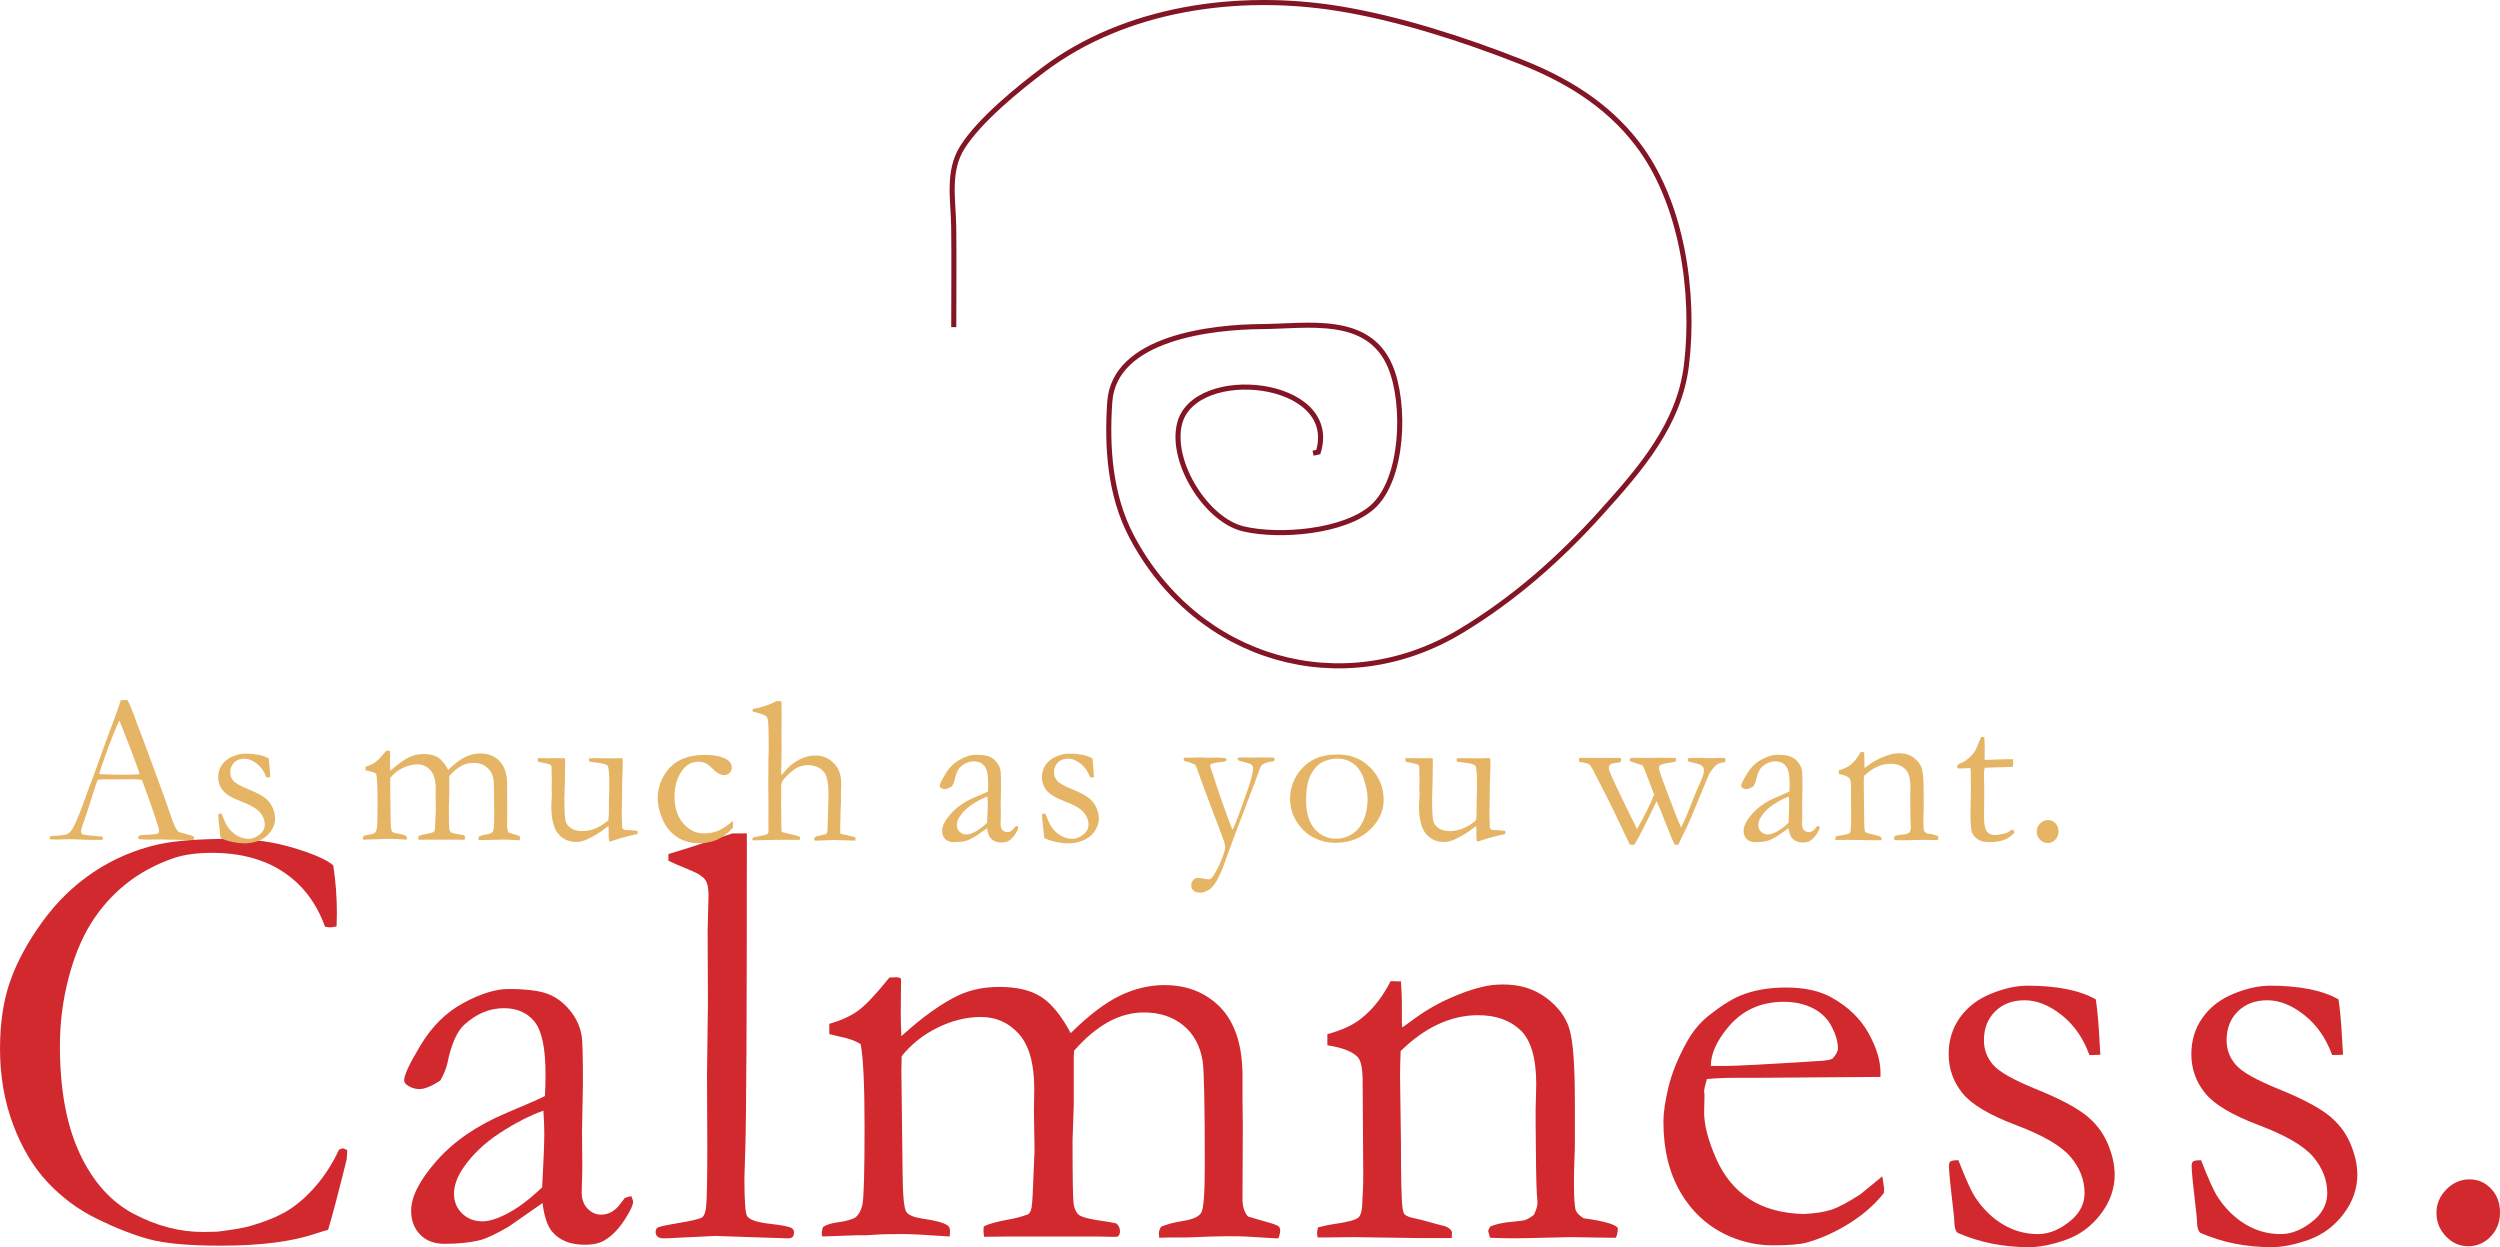 <?xml version="1.0" encoding="utf-8"?>
<!-- Generator: Adobe Illustrator 15.1.0, SVG Export Plug-In . SVG Version: 6.00 Build 0)  -->
<!DOCTYPE svg PUBLIC "-//W3C//DTD SVG 1.1//EN" "http://www.w3.org/Graphics/SVG/1.1/DTD/svg11.dtd">
<svg version="1.1" id="Ebene_1" xmlns="http://www.w3.org/2000/svg" xmlns:xlink="http://www.w3.org/1999/xlink" x="0px" y="0px"
	 width="281.045px" height="140.205px" viewBox="-4.163 -12.464 281.045 140.205"
	 enable-background="new -4.163 -12.464 281.045 140.205" xml:space="preserve">
<g>
	<path fill="#D1292E" d="M33.298,84.811c0.273,1.755,0.41,3.555,0.41,5.4c0,0.365-0.012,0.854-0.034,1.47
		c-0.319,0.068-0.559,0.103-0.718,0.103c-0.137,0-0.331-0.022-0.581-0.068c-0.957-2.666-2.518-4.717-4.683-6.152
		c-2.165-1.436-4.842-2.153-8.032-2.153c-1.687,0-3.11,0.194-4.272,0.581c-2.051,0.707-3.851,1.681-5.4,2.922
		c-1.55,1.243-2.86,2.724-3.931,4.443c-1.071,1.722-1.92,3.807-2.546,6.256c-0.627,2.449-0.94,4.95-0.94,7.502
		c0,4.877,0.74,8.904,2.222,12.082c1.481,3.18,3.509,5.447,6.084,6.803c2.575,1.355,5.172,2.033,7.793,2.033l1.606-0.034
		c1.823-0.228,3.064-0.444,3.726-0.649c1.663-0.479,3.036-1.043,4.119-1.691c1.082-0.65,2.142-1.566,3.179-2.752
		c1.037-1.185,1.919-2.563,2.649-4.136l0.41-0.137c0.114,0,0.285,0.068,0.513,0.205c-0.023,0.547-0.046,0.9-0.068,1.06
		c-0.957,3.852-1.652,6.483-2.085,7.896c-0.365,0.092-0.82,0.229-1.367,0.41c-2.666,0.911-6.232,1.367-10.698,1.367
		c-3.601,0-6.295-0.245-8.083-0.735c-1.789-0.489-3.737-1.252-5.845-2.289c-2.108-1.037-3.959-2.41-5.554-4.119
		c-1.595-1.709-2.883-3.867-3.862-6.477c-0.98-2.609-1.47-5.452-1.47-8.528c0-2.916,0.387-5.463,1.162-7.64
		c0.774-2.175,1.971-4.38,3.589-6.613c1.618-2.232,3.526-4.09,5.725-5.571c2.199-1.48,4.643-2.529,7.332-3.145
		c1.891-0.41,4.568-0.615,8.032-0.615c2.529,0,4.91,0.337,7.144,1.009C31.053,83.518,32.546,84.173,33.298,84.811z"/>
	<path fill="#D1292E" d="M66.801,121.998c0.137,0.297,0.205,0.513,0.205,0.649c0,0.342-0.273,0.946-0.82,1.812
		c-0.707,1.14-1.493,1.972-2.358,2.495c-0.547,0.342-1.299,0.513-2.256,0.513c-1.641,0-2.871-0.502-3.691-1.504
		c-0.501-0.592-0.854-1.651-1.06-3.179l-3.828,2.666c-1.345,0.775-2.37,1.265-3.076,1.47c-1.14,0.296-2.507,0.444-4.102,0.444
		c-1.162,0-2.08-0.348-2.751-1.042c-0.672-0.695-1.008-1.59-1.008-2.684c0-1.572,0.964-3.452,2.895-5.64s4.551-3.976,7.862-5.366
		c2.33-0.979,3.757-1.606,4.282-1.88c0.045-0.752,0.068-1.572,0.068-2.461c0-2.894-0.406-4.854-1.217-5.879s-1.972-1.538-3.48-1.538
		c-1.577,0-3.051,0.615-4.423,1.846c-0.846,0.775-1.486,2.233-1.92,4.375c-0.137,0.593-0.399,1.23-0.786,1.914
		c-0.98,0.639-1.766,0.957-2.358,0.957c-0.501,0-0.957-0.147-1.367-0.444c-0.228-0.159-0.342-0.342-0.342-0.547
		c0-0.592,0.632-1.931,1.897-4.017c1.265-2.084,2.859-3.645,4.785-4.682c1.925-1.037,3.606-1.556,5.042-1.556
		c1.959,0,3.418,0.177,4.375,0.53s1.8,0.974,2.529,1.862c0.729,0.889,1.173,1.857,1.333,2.905c0.091,0.502,0.137,2.29,0.137,5.366
		l-0.103,5.435l0.034,3.965c0,0.524-0.012,0.969-0.034,1.333c-0.023,0.661-0.034,1.151-0.034,1.47c0,0.752,0.216,1.356,0.649,1.812
		c0.433,0.456,0.945,0.684,1.538,0.684c0.866,0,1.606-0.433,2.222-1.299l0.41-0.547C66.163,122.169,66.413,122.09,66.801,121.998z
		 M56.786,121.007c0.16-2.894,0.24-4.933,0.24-6.118c0-0.615-0.034-1.446-0.103-2.495c-1.532,0.547-3.156,1.379-4.87,2.495
		c-1.715,1.117-3.075,2.404-4.081,3.862c-0.732,1.049-1.098,2.04-1.098,2.974c0,0.889,0.303,1.63,0.909,2.222
		c0.605,0.593,1.366,0.889,2.28,0.889c0.708,0,1.566-0.25,2.572-0.752C53.962,123.423,55.345,122.398,56.786,121.007z"/>
	<path fill="#D1292E" d="M70.978,84.298v-0.752c0.638-0.205,1.344-0.421,2.119-0.649c1.145-0.364,2.839-0.923,5.085-1.675h1.614
		c0,1.095,0,1.722,0,1.882c0,18.722-0.057,29.885-0.171,33.487c-0.068,2.121-0.103,3.25-0.103,3.387
		c0,2.554,0.103,3.979,0.308,4.275c0.273,0.41,1.111,0.695,2.512,0.855s2.227,0.319,2.478,0.479
		c0.182,0.092,0.273,0.251,0.273,0.479c0,0.251-0.051,0.427-0.154,0.53c-0.103,0.102-0.291,0.153-0.564,0.153
		c-0.16,0-1.356-0.039-3.589-0.117l-4.478-0.156l-5.742,0.273c-0.365,0.022-0.638-0.048-0.82-0.21
		c-0.137-0.117-0.205-0.281-0.205-0.491c0-0.233,0.074-0.402,0.222-0.508c0.148-0.105,0.968-0.283,2.461-0.534
		c1.492-0.25,2.347-0.461,2.563-0.633c0.216-0.17,0.359-0.552,0.427-1.145c0.091-0.82,0.137-3.133,0.137-6.938l-0.034-7.861
		l0.103-8.135l-0.034-8.135l0.103-3.999c0-0.797-0.125-1.372-0.376-1.727c-0.251-0.353-0.786-0.7-1.606-1.042
		C72.277,84.891,71.433,84.527,70.978,84.298z"/>
	<path fill="#D1292E" d="M88.348,125.485c0.364-0.25,0.866-0.421,1.504-0.513c0.911-0.113,1.618-0.296,2.119-0.547
		c0.41-0.342,0.684-0.831,0.82-1.47c0.159-0.82,0.239-3.702,0.239-8.647c0-4.854-0.148-7.986-0.444-9.399
		c-0.501-0.318-1.151-0.569-1.948-0.752c-0.251-0.045-0.775-0.171-1.572-0.376v-1.146c1.35-0.389,2.443-0.891,3.278-1.508
		c0.835-0.618,1.997-1.852,3.484-3.704h0.206c0.137,0,0.354-0.011,0.652-0.034c0.183,0.023,0.332,0.08,0.446,0.171l-0.034,3.896
		c0,0.798,0.022,1.652,0.068,2.563c2.434-2.21,4.618-3.76,6.55-4.648c1.32-0.592,2.809-0.889,4.471-0.889
		c1.979,0,3.547,0.376,4.707,1.128s2.264,2.108,3.311,4.067c2.027-2.005,3.867-3.406,5.52-4.204c1.652-0.797,3.32-1.196,5.008-1.196
		c2.551,0,4.648,0.833,6.289,2.498c1.617,1.689,2.449,4.164,2.494,7.427v2.84l0.035,3.114l-0.035,8.009
		c-0.022,0.936,0.183,1.643,0.615,2.121c0.183,0.068,0.877,0.274,2.086,0.616c0.752,0.205,1.195,0.365,1.332,0.479
		s0.205,0.273,0.205,0.479c0,0.251-0.068,0.547-0.204,0.889h-0.239l-3.443-0.205c-0.408-0.022-1.057-0.034-1.943-0.034
		c-1.091,0-2.613,0.046-4.568,0.137h-1.738c-0.25,0-0.738,0.011-1.467,0.034c-0.022-0.205-0.033-0.387-0.033-0.547
		c0-0.182,0.079-0.41,0.238-0.684c0.615-0.273,1.459-0.496,2.529-0.667c1.071-0.171,1.738-0.479,2-0.925
		c0.262-0.444,0.393-2.219,0.393-5.322c0-6.731-0.08-10.634-0.239-11.706c-0.274-1.711-1-3.052-2.176-4.021
		s-2.655-1.455-4.437-1.455c-1.37,0-2.707,0.359-4.008,1.076c-1.303,0.719-2.582,1.795-3.838,3.23l-0.033,0.82v5.229l-0.137,4.067
		c0,4.147,0.039,6.506,0.119,7.075c0.08,0.57,0.273,0.986,0.581,1.247c0.308,0.263,1.202,0.496,2.683,0.701
		c0.661,0.092,1.174,0.183,1.539,0.273c0.273,0.229,0.41,0.524,0.41,0.889c0,0.297-0.104,0.502-0.309,0.615h-0.58l-1.709-0.034
		h-9.947l-2.734,0.034c-0.045-0.342-0.068-0.592-0.068-0.752l0.035-0.41c0.5-0.273,1.436-0.535,2.803-0.786
		c0.705-0.113,1.436-0.308,2.188-0.581c0.137-0.113,0.238-0.262,0.307-0.444c0.114-0.318,0.193-1.23,0.24-2.734l0.17-3.965
		l-0.068-4.478l0.035-2.495c0-2.803-0.569-4.848-1.705-6.136c-1.137-1.286-2.569-1.931-4.297-1.931c-1.615,0-3.234,0.399-4.86,1.196
		c-1.625,0.798-2.972,1.869-4.041,3.213c-0.023,0.639-0.034,1.22-0.034,1.743l0.137,11.484c0.022,2.507,0.165,3.937,0.427,4.29
		c0.262,0.354,0.849,0.598,1.76,0.734c1.458,0.205,2.404,0.456,2.837,0.752c0.205,0.137,0.307,0.342,0.307,0.615
		c0,0.183-0.012,0.399-0.033,0.649c-2.604-0.182-4.352-0.273-5.243-0.273c-0.914,0-1.736,0.012-2.467,0.034l-1.713,0.103h-1.062
		l-3.837,0.137c-0.046-0.159-0.068-0.291-0.068-0.396C88.211,126.048,88.257,125.826,88.348,125.485z"/>
	<path fill="#D1292E" d="M144,125.519c0.568-0.159,1.23-0.295,1.982-0.408c1.436-0.205,2.295-0.443,2.58-0.716
		s0.428-0.896,0.428-1.874l0.068-1.227c0.021-0.454,0.033-1.032,0.033-1.737l-0.068-10.458c0-1.407-0.182-2.315-0.547-2.725
		c-0.615-0.636-1.754-1.079-3.418-1.329v-1.248c1.664-0.457,2.939-1.051,3.828-1.782c1.299-1.028,2.393-2.422,3.281-4.182
		l1.162,0.034c0.068,1.074,0.104,1.841,0.104,2.298v2.263l0.033,0.617c0.273-0.183,0.593-0.411,0.957-0.686
		c1.367-1.029,2.77-1.869,4.205-2.521c1.436-0.652,2.711-1.104,3.828-1.355c0.705-0.183,1.504-0.274,2.393-0.274
		c1.867,0,3.475,0.502,4.818,1.506c1.345,1.004,2.217,2.185,2.615,3.542s0.598,4.056,0.598,8.094v5.168
		c0,0.137-0.017,0.593-0.051,1.368c-0.034,0.776-0.051,1.666-0.051,2.669c0,1.598,0.068,2.613,0.205,3.046
		c0.113,0.297,0.41,0.594,0.889,0.891c2.188,0.297,3.463,0.65,3.828,1.061v0.273c0,0.229-0.068,0.513-0.205,0.854h-0.65
		l-4.512-0.068l-4.443,0.103c-1.641,0.045-3.156,0.034-4.545-0.034l-0.205-0.718c0-0.137,0.079-0.318,0.238-0.547
		c0.615-0.273,1.481-0.456,2.598-0.548c0.661-0.046,1.117-0.114,1.367-0.205c0.251-0.091,0.559-0.273,0.924-0.548
		c0.273-0.548,0.41-1.004,0.41-1.369c0-0.159-0.023-0.479-0.068-0.958c-0.068-1.05-0.115-3.662-0.137-7.839v-1.78l0.068-2.738
		c0-2.943-0.594-4.974-1.777-6.092c-1.186-1.118-2.77-1.678-4.752-1.678c-1.526,0-3.02,0.337-4.477,1.009
		c-1.459,0.672-2.871,1.681-4.238,3.024c-0.047,1.094-0.068,2.028-0.068,2.803l0.102,7.554c0,3.942,0.057,6.357,0.172,7.246
		c0.045,0.365,0.125,0.615,0.238,0.752c0.183,0.183,0.547,0.331,1.094,0.444c0.547,0.114,1.18,0.273,1.897,0.479
		s1.19,0.331,1.419,0.376c0.455,0.114,0.763,0.342,0.922,0.684l-0.033,0.684h-3.59l-7.383-0.103
		c-1.709,0.023-2.791,0.034-3.246,0.034h-0.855l-0.068-0.444C143.896,126.043,143.931,125.816,144,125.519z"/>
	<path fill="#D1292E" d="M207.238,108.6l-13.705,0.1l-2.598-0.002c-1.049,0-2.119,0.047-3.213,0.142
		c-0.205,0.684-0.309,1.151-0.309,1.401l0.035,0.342v0.342l-0.035,1.675c0,1.391,0.439,3.093,1.316,5.11
		c0.877,2.016,2.131,3.555,3.76,4.613c1.629,1.061,3.662,1.624,6.102,1.692c1.299-0.068,2.335-0.228,3.109-0.479
		c0.775-0.25,1.869-0.831,3.281-1.743l2.461-2.017l0.205,1.367c0,0.16-0.012,0.331-0.033,0.513
		c-1.025,1.299-2.324,2.438-3.896,3.418c-1.572,0.98-3.168,1.697-4.785,2.153c-0.775,0.205-2.051,0.308-3.828,0.308
		c-1.619,0-3.213-0.331-4.785-0.991c-2.324-1.002-4.153-2.614-5.486-4.837c-1.333-2.221-2-4.915-2-8.083
		c0-1.002,0.188-2.29,0.564-3.862s1.054-3.247,2.033-5.024c0.661-1.207,1.471-2.198,2.428-2.974c1.367-1.094,2.562-1.856,3.588-2.29
		c1.481-0.615,3.201-0.923,5.162-0.923c2.119,0,3.85,0.388,5.195,1.162c1.822,1.025,3.184,2.348,4.084,3.965
		c0.9,1.618,1.35,3.1,1.35,4.443V108.6z M188.166,107.369h1.607c1.162,0,4.625-0.182,10.391-0.547
		c0.91-0.045,1.469-0.137,1.674-0.273c0.41-0.433,0.615-0.82,0.615-1.162c0-0.706-0.228-1.509-0.684-2.41
		c-0.455-0.899-1.156-1.594-2.102-2.084s-2.045-0.735-3.299-0.735c-2.643,0-4.762,0.991-6.357,2.974
		C188.781,104.635,188.166,106.048,188.166,107.369z"/>
	<path fill="#D1292E" d="M215.996,117.965c0.842,2.165,1.48,3.566,1.914,4.204c0.865,1.299,1.902,2.308,3.109,3.024
		c1.208,0.719,2.518,1.077,3.932,1.077c1.299,0,2.586-0.558,3.861-1.675c0.912-0.843,1.367-1.822,1.367-2.939
		c0-1.48-0.535-2.848-1.605-4.102c-1.072-1.23-3.105-2.41-6.102-3.537c-2.996-1.129-5.008-2.33-6.033-3.606
		c-1.025-1.275-1.537-2.734-1.537-4.375c0-1.549,0.421-2.916,1.264-4.102c0.844-1.185,2.006-2.079,3.486-2.683
		c1.481-0.604,2.849-0.906,4.102-0.906c1.618,0,3.07,0.126,4.358,0.376c1.287,0.251,2.397,0.639,3.333,1.162
		c0.182,1.162,0.33,2.871,0.443,5.127l0.068,1.094c-0.296,0.023-0.547,0.034-0.752,0.034h-0.479
		c-0.684-1.891-1.726-3.389-3.127-4.494s-2.785-1.658-4.152-1.658s-2.473,0.416-3.316,1.248c-0.843,0.832-1.264,1.92-1.264,3.264
		c0,1.025,0.342,1.938,1.025,2.734c0.684,0.798,2.283,1.707,4.802,2.728c2.518,1.021,4.353,1.97,5.503,2.848s2,1.945,2.547,3.199
		s0.82,2.451,0.82,3.592c0,1.574-0.52,3.045-1.556,4.413c-1.037,1.368-2.336,2.332-3.896,2.891
		c-1.562,0.558-2.956,0.838-4.187,0.838c-2.895,0-5.561-0.536-7.998-1.606c-0.229-0.182-0.354-0.523-0.377-1.025
		c0-0.205-0.022-0.535-0.068-0.991c-0.364-3.076-0.547-4.898-0.547-5.469c0-0.273,0.057-0.455,0.172-0.547
		C215.22,118.011,215.517,117.965,215.996,117.965z"/>
	<path fill="#D1292E" d="M243.277,117.965c0.844,2.165,1.481,3.566,1.914,4.204c0.866,1.299,1.902,2.308,3.111,3.024
		c1.207,0.719,2.518,1.077,3.93,1.077c1.299,0,2.586-0.558,3.863-1.675c0.91-0.843,1.367-1.822,1.367-2.939
		c0-1.48-0.536-2.848-1.607-4.102c-1.07-1.23-3.104-2.41-6.101-3.537c-2.997-1.129-5.007-2.33-6.032-3.606
		c-1.025-1.275-1.539-2.734-1.539-4.375c0-1.549,0.422-2.916,1.266-4.102c0.842-1.185,2.004-2.079,3.486-2.683
		c1.48-0.604,2.848-0.906,4.102-0.906c1.617,0,3.07,0.126,4.357,0.376c1.287,0.251,2.398,0.639,3.332,1.162
		c0.183,1.162,0.33,2.871,0.445,5.127l0.068,1.094c-0.297,0.023-0.547,0.034-0.752,0.034h-0.479
		c-0.684-1.891-1.727-3.389-3.128-4.494s-2.786-1.658-4.153-1.658s-2.473,0.416-3.314,1.248c-0.844,0.832-1.266,1.92-1.266,3.264
		c0,1.025,0.342,1.938,1.025,2.734c0.684,0.798,2.285,1.707,4.803,2.728c2.518,1.021,4.352,1.97,5.503,2.848
		c1.15,0.878,1.999,1.945,2.546,3.199s0.82,2.451,0.82,3.592c0,1.574-0.518,3.045-1.555,4.413s-2.336,2.332-3.896,2.891
		c-1.561,0.558-2.957,0.838-4.188,0.838c-2.894,0-5.56-0.536-7.998-1.606c-0.228-0.182-0.354-0.523-0.375-1.025
		c0-0.205-0.023-0.535-0.068-0.991c-0.365-3.076-0.547-4.898-0.547-5.469c0-0.273,0.057-0.455,0.17-0.547
		C242.503,118.011,242.799,117.965,243.277,117.965z"/>
	<path fill="#D1292E" d="M269.74,123.878c0-1.002,0.371-1.88,1.115-2.632s1.608-1.128,2.594-1.128c0.961,0,1.773,0.354,2.438,1.06
		c0.664,0.707,0.996,1.596,0.996,2.666c0,1.071-0.349,1.972-1.047,2.7c-0.699,0.729-1.54,1.094-2.524,1.094
		c-0.962,0-1.798-0.371-2.507-1.11C270.094,125.787,269.74,124.904,269.74,123.878z"/>
</g>
<g>
	<path fill="#E5B465" d="M1.469,81.59c0.109-0.062,0.207-0.094,0.293-0.094h0.27c0.054,0,0.148-0.004,0.281-0.012
		c0.602-0.055,0.957-0.109,1.066-0.164c0.273-0.148,0.508-0.406,0.703-0.773c0.406-0.797,0.863-1.926,1.371-3.387
		c0.243-0.695,0.395-1.117,0.458-1.266c0.195-0.469,0.383-0.961,0.562-1.477l1.102-3.082c0.172-0.484,0.586-1.594,1.242-3.328
		c0.164-0.438,0.363-1.023,0.598-1.758l0.345-0.023l0.41,0.012c0.336,0.664,0.632,1.379,0.89,2.145
		c0.141,0.406,0.371,1.012,0.691,1.816l1.779,4.816l0.948,2.613c0.5,1.484,0.828,2.396,0.984,2.736s0.301,0.564,0.434,0.674
		c0.039,0.031,0.186,0.078,0.439,0.141s0.432,0.109,0.533,0.141c0.359,0.102,0.609,0.188,0.75,0.258
		c0.031,0.086,0.047,0.152,0.047,0.199c0,0.039-0.012,0.098-0.035,0.176c-0.25,0.008-0.426,0.012-0.527,0.012
		c-0.398,0-1.102-0.012-2.109-0.035l-1.172-0.026l-1.418,0.018c-0.094,0-0.189-0.005-0.287-0.013
		c-0.098-0.01-0.182-0.014-0.252-0.014h-0.258c-0.086-0.008-0.164-0.031-0.234-0.07c0-0.109,0.02-0.215,0.059-0.316
		c0.094-0.047,0.18-0.074,0.258-0.082l1.23-0.082c0.32-0.016,0.562-0.059,0.727-0.129c0.047-0.142,0.07-0.247,0.07-0.317
		c0-0.141-0.102-0.505-0.305-1.092c-0.141-0.392-0.263-0.763-0.369-1.115s-0.521-1.511-1.247-3.476
		c-0.32-0.055-0.602-0.082-0.844-0.082l-2.508,0.023l-0.738-0.012c-0.266,0-0.559,0.02-0.879,0.059
		c-0.102,0.234-0.168,0.402-0.199,0.504L5.594,78.93c-0.438,1.227-0.656,1.902-0.656,2.027c0,0.07,0.035,0.188,0.105,0.352
		c0.164,0.047,0.383,0.09,0.656,0.129l1.594,0.141c0.086,0.07,0.129,0.133,0.129,0.188c0,0.039-0.012,0.098-0.035,0.176
		c-0.352,0.008-0.621,0.012-0.809,0.012c-0.625,0-1.352-0.02-2.18-0.059c-0.383-0.016-0.656-0.023-0.82-0.023
		s-0.449,0.008-0.855,0.023c-0.266,0.016-0.457,0.023-0.574,0.023c-0.188,0-0.43-0.012-0.727-0.035v-0.07
		C1.422,81.758,1.438,81.684,1.469,81.59z M7.061,74.559c0.836,0.047,1.789,0.07,2.859,0.07c0.609,0,1.145-0.02,1.605-0.059
		c-0.078-0.305-0.168-0.59-0.27-0.855c-0.507-1.358-0.788-2.108-0.842-2.249L9.349,68.76l-0.117-0.211
		c-0.047,0.094-0.219,0.496-0.516,1.207c-0.501,1.219-0.861,2.167-1.08,2.847c-0.102,0.305-0.208,0.606-0.317,0.907
		c-0.109,0.301-0.178,0.512-0.205,0.633s-0.068,0.244-0.123,0.369L7.061,74.559z"/>
	<path fill="#E5B465" d="M20.74,78.989c0.289,0.742,0.508,1.223,0.656,1.441c0.297,0.445,0.652,0.791,1.066,1.037
		s0.863,0.369,1.348,0.369c0.445,0,0.887-0.191,1.324-0.574c0.312-0.289,0.469-0.625,0.469-1.008c0-0.508-0.184-0.977-0.551-1.406
		c-0.367-0.422-1.064-0.826-2.092-1.213s-1.717-0.799-2.068-1.236s-0.527-0.938-0.527-1.5c0-0.531,0.145-1,0.434-1.406
		s0.688-0.713,1.195-0.92s0.977-0.311,1.406-0.311c0.555,0,1.053,0.043,1.494,0.129s0.822,0.219,1.143,0.398
		c0.062,0.398,0.113,0.984,0.152,1.758l0.023,0.375c-0.102,0.008-0.188,0.012-0.258,0.012H25.79
		c-0.234-0.648-0.592-1.162-1.072-1.541s-0.955-0.568-1.424-0.568s-0.848,0.143-1.137,0.428s-0.434,0.658-0.434,1.119
		c0,0.352,0.117,0.664,0.352,0.938s0.783,0.585,1.646,0.936c0.863,0.35,1.492,0.675,1.887,0.977
		c0.395,0.301,0.686,0.666,0.873,1.096c0.188,0.431,0.281,0.841,0.281,1.232c0,0.539-0.178,1.043-0.533,1.513
		c-0.355,0.469-0.801,0.8-1.336,0.991s-1.014,0.287-1.436,0.287c-0.992,0-1.906-0.184-2.742-0.551
		c-0.078-0.062-0.121-0.18-0.129-0.352c0-0.07-0.008-0.184-0.023-0.34c-0.125-1.055-0.188-1.68-0.188-1.875
		c0-0.094,0.02-0.156,0.059-0.188S20.575,78.989,20.74,78.989z"/>
	<path fill="#E5B465" d="M36.675,81.567c0.125-0.086,0.297-0.145,0.516-0.176c0.312-0.039,0.555-0.102,0.727-0.188
		c0.141-0.117,0.234-0.285,0.281-0.504c0.055-0.281,0.082-1.27,0.082-2.965c0-1.664-0.051-2.738-0.152-3.223
		c-0.172-0.109-0.395-0.195-0.668-0.258c-0.086-0.016-0.266-0.059-0.539-0.129v-0.393c0.463-0.133,0.837-0.306,1.124-0.518
		c0.286-0.211,0.685-0.635,1.194-1.27h0.071c0.047,0,0.122-0.004,0.223-0.012c0.063,0.008,0.114,0.027,0.153,0.059l-0.012,1.336
		c0,0.273,0.008,0.566,0.023,0.879c0.834-0.758,1.583-1.289,2.246-1.594c0.452-0.203,0.963-0.305,1.532-0.305
		c0.679,0,1.217,0.129,1.614,0.387c0.398,0.258,0.776,0.723,1.135,1.395c0.695-0.688,1.326-1.168,1.893-1.441s1.139-0.41,1.717-0.41
		c0.875,0,1.594,0.285,2.156,0.856c0.555,0.579,0.84,1.428,0.855,2.546v0.975l0.012,1.067l-0.012,2.745
		c-0.008,0.321,0.062,0.563,0.211,0.728c0.062,0.023,0.301,0.095,0.715,0.212c0.258,0.07,0.41,0.125,0.457,0.164
		s0.07,0.094,0.07,0.164c0,0.086-0.023,0.188-0.07,0.305h-0.082l-1.181-0.07c-0.14-0.008-0.362-0.012-0.667-0.012
		c-0.374,0-0.896,0.016-1.566,0.047h-0.596c-0.085,0-0.253,0.004-0.502,0.012c-0.008-0.07-0.012-0.133-0.012-0.188
		c0-0.062,0.027-0.141,0.082-0.234c0.211-0.094,0.5-0.17,0.867-0.229s0.596-0.164,0.686-0.317c0.09-0.152,0.135-0.761,0.135-1.824
		c0-2.309-0.027-3.646-0.082-4.014c-0.094-0.587-0.343-1.047-0.746-1.379c-0.403-0.333-0.91-0.499-1.521-0.499
		c-0.47,0-0.928,0.123-1.375,0.369s-0.885,0.615-1.315,1.107l-0.012,0.281v1.793l-0.047,1.395c0,1.422,0.014,2.23,0.041,2.426
		s0.094,0.338,0.199,0.428s0.412,0.17,0.92,0.24c0.227,0.031,0.402,0.062,0.527,0.094c0.094,0.078,0.141,0.18,0.141,0.305
		c0,0.102-0.035,0.172-0.105,0.211h-0.199l-0.586-0.012h-3.41l-0.938,0.012c-0.016-0.117-0.023-0.203-0.023-0.258l0.012-0.141
		c0.172-0.094,0.492-0.184,0.961-0.27c0.242-0.039,0.492-0.105,0.75-0.199c0.047-0.039,0.082-0.09,0.105-0.152
		c0.039-0.109,0.066-0.422,0.082-0.938l0.059-1.359l-0.023-1.535l0.012-0.855c0-0.961-0.195-1.662-0.584-2.104
		s-0.881-0.662-1.473-0.662c-0.554,0-1.109,0.137-1.666,0.41c-0.558,0.273-1.02,0.641-1.386,1.102
		c-0.008,0.219-0.012,0.418-0.012,0.598l0.047,3.938c0.008,0.859,0.057,1.35,0.146,1.471s0.291,0.205,0.604,0.252
		c0.5,0.07,0.824,0.156,0.973,0.258c0.07,0.047,0.105,0.117,0.105,0.211c0,0.062-0.004,0.137-0.012,0.223
		c-0.893-0.062-1.492-0.094-1.797-0.094c-0.313,0-0.595,0.004-0.846,0.012l-0.587,0.035h-0.364l-1.315,0.047
		c-0.016-0.055-0.023-0.1-0.023-0.136C36.628,81.76,36.643,81.684,36.675,81.567z"/>
	<path fill="#E5B465" d="M56.296,72.766h0.875l0.385,0.023l0.304-0.023c0.801,0,1.299,0.008,1.494,0.023l0.012,0.223
		c0,1.102-0.016,2.168-0.047,3.199c-0.023,0.609-0.035,0.957-0.035,1.043c0,1.375,0.045,2.234,0.135,2.578
		c0.09,0.344,0.302,0.619,0.634,0.826c0.333,0.207,0.734,0.311,1.204,0.311c0.572,0,1.118-0.119,1.639-0.357
		c0.521-0.238,0.965-0.529,1.333-0.873c0.039-0.297,0.059-0.625,0.059-0.984c0-1.164,0.012-1.949,0.035-2.355
		c0.008-0.242,0.012-0.453,0.012-0.633c0-1.266-0.062-1.98-0.188-2.145s-0.602-0.289-1.43-0.375
		c-0.273-0.031-0.473-0.059-0.598-0.082c-0.062-0.102-0.094-0.18-0.094-0.234l0.035-0.129c0.203-0.023,0.402-0.035,0.598-0.035
		l1.863,0.023c0.664-0.016,1.016-0.023,1.055-0.023c0.086,0,0.168,0.004,0.246,0.012l0.023,0.855
		c-0.055,1.188-0.086,2.656-0.094,4.406l-0.023,0.949l0.047,1.594c0.07,0.125,0.133,0.199,0.188,0.223
		c0.094,0.039,0.285,0.059,0.574,0.059h0.105c0.102,0,0.391,0.023,0.867,0.07c0.008,0.102,0.012,0.176,0.012,0.223v0.129
		c-1.047,0.227-1.895,0.453-2.543,0.68c-0.258,0.086-0.477,0.148-0.656,0.188c-0.039-0.273-0.059-0.441-0.059-0.504v-0.949
		c0-0.039-0.004-0.145-0.012-0.316c-0.102,0.07-0.219,0.156-0.352,0.258c-0.617,0.477-1.27,0.879-1.957,1.207
		c-0.461,0.227-0.906,0.34-1.336,0.34c-0.82,0-1.488-0.305-2.004-0.914c-0.523-0.609-0.785-1.648-0.785-3.117
		c0-0.078,0.004-0.219,0.012-0.422c0.031-0.375,0.047-0.637,0.047-0.785c0-0.055-0.004-0.227-0.012-0.516
		c-0.008-0.125-0.012-0.234-0.012-0.328c0-0.07,0.004-0.229,0.012-0.475s0.012-0.42,0.012-0.521c0-0.133-0.004-0.25-0.012-0.352
		l-0.023-0.621l0.012-0.328c0-0.125-0.062-0.238-0.188-0.34c-0.492-0.133-0.814-0.209-0.967-0.229s-0.287-0.053-0.404-0.1V72.766z"
		/>
	<path fill="#E5B465" d="M78.227,79.821l0.012,0.762c-0.609,0.648-1.211,1.102-1.805,1.359s-1.293,0.387-2.098,0.387
		c-0.875,0-1.664-0.229-2.367-0.686s-1.244-1.104-1.623-1.939s-0.568-1.656-0.568-2.461c0-0.883,0.229-1.717,0.686-2.502
		s1.062-1.371,1.816-1.758s1.701-0.58,2.842-0.58c1.094,0,1.926,0.188,2.496,0.562c0.32,0.219,0.48,0.5,0.48,0.844
		c0,0.25-0.082,0.457-0.246,0.621s-0.375,0.246-0.633,0.246c-0.391,0-0.82-0.242-1.289-0.727c-0.289-0.297-0.551-0.502-0.785-0.615
		s-0.496-0.17-0.785-0.17c-0.695,0-1.273,0.285-1.734,0.855c-0.641,0.812-0.961,1.832-0.961,3.059c0,1.266,0.328,2.273,0.984,3.023
		s1.422,1.125,2.297,1.125c0.609,0,1.15-0.1,1.623-0.299S77.594,80.36,78.227,79.821z"/>
	<path fill="#E5B465" d="M80.517,81.672c0.914-0.164,1.441-0.289,1.582-0.375c0.086-0.055,0.129-0.18,0.129-0.374l-0.012-0.773
		l0.012-1.37l-0.023-3.489l0.012-1.299v-0.926l0.035-1.136c0-1.779-0.018-2.843-0.053-3.19s-0.104-0.563-0.205-0.65
		c-0.188-0.179-0.703-0.366-1.547-0.562v-0.059c0-0.055,0.008-0.133,0.023-0.234c0.109-0.016,0.215-0.035,0.316-0.059
		s0.199-0.039,0.293-0.047c0.93-0.266,1.605-0.523,2.027-0.773h0.574c0.016,0.219,0.023,0.911,0.023,2.075l-0.012,1.489l0.012,1.923
		l-0.047,2.368c0,0.141,0.008,0.297,0.023,0.469c0.493-0.571,0.853-0.951,1.08-1.139c0.407-0.328,0.841-0.589,1.303-0.78
		c0.462-0.192,0.947-0.288,1.456-0.288c0.962,0,1.749,0.406,2.359,1.217c0.352,0.477,0.528,1.151,0.528,2.025l-0.035,1.193
		l0.012,0.667l-0.047,1.159c-0.031,0.96-0.047,1.529-0.047,1.709c0,0.202,0.008,0.476,0.023,0.819l0.668,0.151
		c0.445,0.094,0.789,0.18,1.031,0.258l-0.012,0.363l-2.496-0.07c-0.141,0-0.523,0.016-1.148,0.047
		c-0.383,0.016-0.605,0.023-0.668,0.023h-0.258c-0.039-0.07-0.059-0.129-0.059-0.176v-0.105c0.109-0.141,0.312-0.234,0.609-0.281
		l0.703-0.164c0.094-0.078,0.148-0.159,0.164-0.245c0.031-0.203,0.066-1.21,0.105-3.02l0.023-0.865
		c0.031-0.913-0.04-1.67-0.211-2.271c-0.11-0.413-0.358-0.743-0.746-0.989c-0.388-0.245-0.836-0.368-1.345-0.368
		c-0.423,0-0.822,0.09-1.198,0.27c-0.258,0.132-0.568,0.362-0.928,0.69c-0.36,0.327-0.611,0.608-0.752,0.842
		c-0.094,0.156-0.141,0.413-0.141,0.771l0.012,0.817l-0.023,0.853c0,0.07,0.012,0.557,0.035,1.46l-0.012,0.747l0.023,0.817
		c0.008,0.117,0.02,0.203,0.035,0.257l1.652,0.397c0.086,0.024,0.215,0.072,0.387,0.145l0.035,0.132c0,0.04-0.02,0.104-0.059,0.192
		c-0.227,0.008-0.398,0.012-0.516,0.012l-0.914-0.012l-2.016,0.023l-1.512,0.047c-0.078-0.008-0.195-0.016-0.352-0.023l-0.012-0.082
		C80.423,81.844,80.454,81.766,80.517,81.672z"/>
	<path fill="#E5B465" d="M110.233,80.371c0.047,0.102,0.07,0.176,0.07,0.223c0,0.117-0.094,0.324-0.281,0.621
		c-0.242,0.391-0.512,0.676-0.809,0.855c-0.188,0.117-0.445,0.176-0.773,0.176c-0.562,0-0.984-0.172-1.266-0.516
		c-0.172-0.203-0.293-0.566-0.363-1.09l-1.312,0.914c-0.461,0.266-0.812,0.434-1.055,0.504c-0.391,0.102-0.859,0.152-1.406,0.152
		c-0.398,0-0.713-0.119-0.943-0.357s-0.346-0.545-0.346-0.92c0-0.539,0.331-1.184,0.992-1.934c0.662-0.75,1.561-1.363,2.696-1.84
		c0.799-0.336,1.287-0.551,1.468-0.645c0.016-0.258,0.023-0.539,0.023-0.844c0-0.992-0.14-1.664-0.417-2.016
		c-0.279-0.352-0.676-0.527-1.193-0.527c-0.541,0-1.047,0.211-1.517,0.633c-0.29,0.266-0.509,0.766-0.658,1.5
		c-0.047,0.203-0.137,0.422-0.27,0.656c-0.336,0.219-0.605,0.328-0.809,0.328c-0.172,0-0.328-0.051-0.469-0.152
		c-0.078-0.055-0.117-0.117-0.117-0.188c0-0.203,0.217-0.662,0.65-1.377s0.98-1.25,1.641-1.605s1.236-0.533,1.729-0.533
		c0.672,0,1.172,0.061,1.5,0.182s0.617,0.334,0.867,0.639s0.402,0.637,0.457,0.996c0.031,0.172,0.047,0.785,0.047,1.84l-0.035,1.863
		l0.012,1.359c0,0.18-0.004,0.332-0.012,0.457c-0.008,0.227-0.012,0.395-0.012,0.504c0,0.258,0.074,0.465,0.223,0.621
		s0.324,0.234,0.527,0.234c0.297,0,0.551-0.148,0.762-0.445l0.141-0.188C110.014,80.43,110.1,80.403,110.233,80.371z M106.8,80.031
		c0.055-0.992,0.082-1.691,0.082-2.098c0-0.211-0.012-0.496-0.035-0.855c-0.525,0.188-1.082,0.473-1.67,0.855
		s-1.054,0.824-1.399,1.324c-0.25,0.359-0.376,0.699-0.376,1.02c0,0.305,0.104,0.559,0.312,0.762
		c0.208,0.203,0.469,0.305,0.782,0.305c0.243,0,0.536-0.086,0.882-0.258C105.832,80.86,106.305,80.508,106.8,80.031z"/>
	<path fill="#E5B465" d="M113.344,78.989c0.289,0.742,0.508,1.223,0.656,1.441c0.297,0.445,0.652,0.791,1.066,1.037
		s0.863,0.369,1.348,0.369c0.445,0,0.887-0.191,1.324-0.574c0.312-0.289,0.469-0.625,0.469-1.008c0-0.508-0.184-0.977-0.551-1.406
		c-0.367-0.422-1.064-0.826-2.092-1.213s-1.717-0.799-2.068-1.236s-0.527-0.938-0.527-1.5c0-0.531,0.145-1,0.434-1.406
		s0.688-0.713,1.195-0.92s0.977-0.311,1.406-0.311c0.555,0,1.053,0.043,1.494,0.129s0.822,0.219,1.143,0.398
		c0.062,0.398,0.113,0.984,0.152,1.758l0.023,0.375c-0.102,0.008-0.188,0.012-0.258,0.012h-0.164
		c-0.234-0.648-0.592-1.162-1.072-1.541s-0.955-0.568-1.424-0.568s-0.848,0.143-1.137,0.428s-0.434,0.658-0.434,1.119
		c0,0.352,0.117,0.664,0.352,0.938s0.783,0.585,1.646,0.936c0.863,0.35,1.492,0.675,1.887,0.977
		c0.395,0.301,0.686,0.666,0.873,1.096c0.188,0.431,0.281,0.841,0.281,1.232c0,0.539-0.178,1.043-0.533,1.513
		c-0.355,0.469-0.801,0.8-1.336,0.991s-1.014,0.287-1.436,0.287c-0.992,0-1.906-0.184-2.742-0.551
		c-0.078-0.062-0.121-0.18-0.129-0.352c0-0.07-0.008-0.184-0.023-0.34c-0.125-1.055-0.188-1.68-0.188-1.875
		c0-0.094,0.02-0.156,0.059-0.188S113.179,78.989,113.344,78.989z"/>
	<path fill="#E5B465" d="M128.951,72.731c0.172-0.016,0.316-0.023,0.434-0.023h0.562l0.762-0.023l0.996,0.035l0.809-0.023
		c0.43,0,0.816,0.027,1.16,0.082c0.031,0.078,0.047,0.141,0.047,0.188l-0.012,0.094c-0.164,0.078-0.418,0.133-0.762,0.164
		c-0.484,0.039-0.832,0.125-1.043,0.258l-0.023,0.129c0,0.078,0.031,0.195,0.094,0.353c0.039,0.094,0.09,0.234,0.152,0.423
		c0.174,0.579,0.546,1.698,1.119,3.357c0.415,1.197,0.799,2.227,1.152,3.087c0.215-0.472,0.461-1.07,0.738-1.795l0.984-2.781
		c0.227-0.606,0.4-1.214,0.518-1.823c0.047-0.242,0.07-0.434,0.07-0.574c0-0.117-0.051-0.227-0.152-0.328s-0.305-0.188-0.609-0.258
		c-0.555-0.141-0.855-0.229-0.902-0.264s-0.074-0.111-0.082-0.229c0.047-0.039,0.102-0.07,0.164-0.094h0.727l0.785,0.012
		l1.172-0.012l0.75,0.012l0.188-0.012c0.055,0,0.145,0.008,0.27,0.023c0.078,0.039,0.117,0.102,0.117,0.188
		c0,0.078-0.035,0.148-0.105,0.211l-0.234,0.035c-0.453,0.062-0.801,0.18-1.043,0.352c-0.133,0.094-0.246,0.289-0.34,0.586
		c-0.031,0.109-0.082,0.25-0.152,0.422c-0.039,0.094-0.096,0.25-0.17,0.469s-0.17,0.476-0.287,0.772l-0.141,0.328l-0.012,0.059
		l-1.99,5.245l-1.451,3.946c-0.094,0.196-0.203,0.439-0.328,0.729c-0.297,0.557-0.474,0.862-0.528,0.917
		c-0.235,0.29-0.438,0.493-0.61,0.611l-0.598,0.259c-0.118,0.031-0.243,0.047-0.376,0.047c-0.353,0-0.61-0.077-0.774-0.23
		s-0.246-0.364-0.246-0.632c0-0.252,0.121-0.48,0.363-0.685c0.078-0.023,0.156-0.055,0.234-0.094l0.152-0.035
		c0.697,0.125,1.131,0.188,1.303,0.188c0.164-0.086,0.285-0.187,0.364-0.304c0.384-0.568,0.712-1.203,0.988-1.901
		c0.275-0.699,0.413-1.172,0.413-1.416c0-0.266-0.104-0.652-0.311-1.16l-1.303-3.445c-0.18-0.445-0.716-1.898-1.607-4.359
		c-0.055-0.156-0.125-0.273-0.211-0.352l-0.797-0.293l-0.246-0.047c-0.133-0.055-0.199-0.133-0.199-0.234L128.951,72.731z"/>
	<path fill="#E5B465" d="M140.861,77.254c0-0.531,0.111-1.1,0.334-1.705s0.561-1.148,1.014-1.629s0.934-0.838,1.441-1.072
		c0.711-0.328,1.578-0.492,2.602-0.492c1.461,0,2.682,0.5,3.662,1.5s1.471,2.203,1.471,3.609c0,1.25-0.514,2.365-1.541,3.346
		s-2.326,1.471-3.896,1.471c-0.969,0-1.883-0.254-2.742-0.762c-0.641-0.383-1.191-0.949-1.652-1.699S140.861,78.215,140.861,77.254z
		 M146.047,81.824c0.595,0,1.168-0.16,1.72-0.48s0.991-0.834,1.32-1.541s0.493-1.525,0.493-2.455c0-0.609-0.127-1.316-0.382-2.121
		c-0.254-0.805-0.646-1.408-1.174-1.811s-1.148-0.604-1.86-0.604c-0.517,0-1.043,0.121-1.579,0.363s-0.989,0.707-1.361,1.395
		s-0.558,1.664-0.558,2.93c0,1.422,0.322,2.498,0.969,3.229C144.28,81.459,145.084,81.824,146.047,81.824z"/>
	<path fill="#E5B465" d="M153.839,72.766h0.876l0.385,0.023l0.304-0.023c0.802,0,1.3,0.008,1.494,0.023l0.012,0.223
		c0,1.102-0.016,2.168-0.047,3.199c-0.023,0.609-0.035,0.957-0.035,1.043c0,1.375,0.045,2.234,0.135,2.578
		c0.091,0.344,0.302,0.619,0.634,0.826c0.334,0.207,0.734,0.311,1.205,0.311c0.571,0,1.117-0.119,1.639-0.357
		c0.521-0.238,0.965-0.529,1.333-0.873c0.039-0.297,0.059-0.625,0.059-0.984c0-1.164,0.012-1.949,0.035-2.355
		c0.008-0.242,0.012-0.453,0.012-0.633c0-1.266-0.062-1.98-0.188-2.145s-0.602-0.289-1.43-0.375
		c-0.273-0.031-0.473-0.059-0.598-0.082c-0.062-0.102-0.094-0.18-0.094-0.234l0.035-0.129c0.203-0.023,0.402-0.035,0.598-0.035
		l1.863,0.023c0.664-0.016,1.016-0.023,1.055-0.023c0.086,0,0.168,0.004,0.246,0.012l0.023,0.855
		c-0.055,1.188-0.086,2.656-0.094,4.406l-0.023,0.949l0.047,1.594c0.07,0.125,0.133,0.199,0.188,0.223
		c0.094,0.039,0.285,0.059,0.574,0.059h0.105c0.102,0,0.391,0.023,0.867,0.07c0.008,0.102,0.012,0.176,0.012,0.223v0.129
		c-1.047,0.227-1.895,0.453-2.543,0.68c-0.258,0.086-0.477,0.148-0.656,0.188c-0.039-0.273-0.059-0.441-0.059-0.504v-0.949
		c0-0.039-0.004-0.145-0.012-0.316c-0.102,0.07-0.219,0.156-0.352,0.258c-0.617,0.477-1.27,0.879-1.957,1.207
		c-0.461,0.227-0.906,0.34-1.336,0.34c-0.82,0-1.488-0.305-2.004-0.914c-0.523-0.609-0.785-1.648-0.785-3.117
		c0-0.078,0.004-0.219,0.012-0.422c0.031-0.375,0.047-0.637,0.047-0.785c0-0.055-0.004-0.227-0.012-0.516
		c-0.008-0.125-0.012-0.234-0.012-0.328c0-0.07,0.004-0.229,0.012-0.475s0.012-0.42,0.012-0.521c0-0.133-0.004-0.25-0.012-0.352
		l-0.023-0.621l0.012-0.328c0-0.125-0.062-0.238-0.188-0.34c-0.492-0.133-0.814-0.209-0.967-0.229s-0.287-0.053-0.404-0.1V72.766z"
		/>
	<path fill="#E5B465" d="M173.359,72.731l4.5,0.012c0.086,0,0.145,0.016,0.176,0.047s0.047,0.078,0.047,0.141
		c0,0.148-0.059,0.258-0.174,0.328c-0.545,0.039-0.883,0.105-1.016,0.199c-0.132,0.094-0.197,0.223-0.197,0.387
		c0,0.078,0.008,0.152,0.023,0.223c0.023,0.094,0.137,0.371,0.34,0.832c0.265,0.617,0.737,1.617,1.417,3l1.394,2.836
		c0.794-1.389,1.436-2.681,1.926-3.875l-0.718-1.879c-0.078-0.172-0.177-0.43-0.298-0.773s-0.215-0.545-0.281-0.604
		s-0.305-0.146-0.719-0.264c-0.412-0.117-0.658-0.207-0.736-0.27l-0.012-0.082c0-0.047,0.023-0.113,0.07-0.199
		c0.188-0.047,0.336-0.07,0.445-0.07l0.668,0.012h1.465l0.445-0.012l1.441,0.023c0.117,0,0.215-0.004,0.293-0.012h0.199
		c0.047,0,0.113,0.004,0.199,0.012l-0.023,0.375c-0.117,0.07-0.312,0.121-0.586,0.152c-0.516,0.055-0.91,0.152-1.184,0.293
		c-0.086,0.094-0.129,0.176-0.129,0.246c0,0.172,0.047,0.387,0.141,0.645c0.031,0.078,0.113,0.32,0.247,0.727l1.257,3.305
		c0.368,0.984,0.65,1.672,0.846,2.062c0.328-0.602,0.788-1.684,1.381-3.246c0.211-0.547,0.491-1.199,0.842-1.957
		c0.227-0.479,0.34-0.892,0.34-1.237c0-0.181-0.066-0.334-0.199-0.459c-0.133-0.126-0.441-0.244-0.926-0.354
		c-0.29-0.063-0.506-0.121-0.646-0.175c-0.039-0.061-0.059-0.11-0.059-0.148c0-0.068,0.043-0.145,0.129-0.229h0.176l0.949-0.012
		c0.039,0,0.219,0.006,0.539,0.018s0.633,0.018,0.938,0.018c0.234,0,0.504-0.008,0.809-0.023h0.586
		c0.047,0.016,0.08,0.035,0.1,0.059s0.029,0.062,0.029,0.117c0,0.086-0.012,0.18-0.035,0.281c-0.383,0.047-0.684,0.135-0.902,0.264
		s-0.516,0.482-0.891,1.061l-2.093,5.039c-0.194,0.469-0.534,1.188-1.017,2.156c-0.102,0.203-0.178,0.367-0.229,0.492
		s-0.1,0.207-0.146,0.246s-0.109,0.059-0.188,0.059c-0.055,0-0.129-0.016-0.223-0.047c-0.219-0.43-0.703-1.614-1.455-3.553
		c-0.205-0.517-0.395-0.955-0.567-1.317c-1.271,2.655-2.103,4.286-2.497,4.894c-0.113,0.016-0.199,0.023-0.256,0.023
		c-0.058,0-0.139-0.008-0.244-0.023l-2.217-4.629l-2.029-3.961c-0.141-0.242-0.25-0.391-0.328-0.445
		c-0.133-0.086-0.367-0.156-0.703-0.211c-0.188-0.031-0.332-0.055-0.434-0.07c-0.008-0.117-0.012-0.207-0.012-0.27
		C173.347,72.867,173.351,72.809,173.359,72.731z"/>
	<path fill="#E5B465" d="M200.33,80.371c0.047,0.102,0.07,0.176,0.07,0.223c0,0.117-0.094,0.324-0.281,0.621
		c-0.242,0.391-0.512,0.676-0.809,0.855c-0.188,0.117-0.445,0.176-0.773,0.176c-0.562,0-0.984-0.172-1.266-0.516
		c-0.172-0.203-0.293-0.566-0.363-1.09l-1.312,0.914c-0.461,0.266-0.812,0.434-1.055,0.504c-0.391,0.102-0.859,0.152-1.406,0.152
		c-0.398,0-0.713-0.119-0.943-0.357s-0.346-0.545-0.346-0.92c0-0.539,0.33-1.184,0.992-1.934s1.561-1.363,2.695-1.84
		c0.799-0.336,1.288-0.551,1.469-0.645c0.016-0.258,0.023-0.539,0.023-0.844c0-0.992-0.14-1.664-0.418-2.016
		s-0.676-0.527-1.193-0.527c-0.541,0-1.046,0.211-1.516,0.633c-0.291,0.266-0.51,0.766-0.658,1.5
		c-0.047,0.203-0.137,0.422-0.27,0.656c-0.336,0.219-0.605,0.328-0.809,0.328c-0.172,0-0.328-0.051-0.469-0.152
		c-0.078-0.055-0.117-0.117-0.117-0.188c0-0.203,0.217-0.662,0.65-1.377s0.98-1.25,1.641-1.605s1.236-0.533,1.729-0.533
		c0.672,0,1.172,0.061,1.5,0.182s0.617,0.334,0.867,0.639s0.402,0.637,0.457,0.996c0.031,0.172,0.047,0.785,0.047,1.84l-0.035,1.863
		l0.012,1.359c0,0.18-0.004,0.332-0.012,0.457c-0.008,0.227-0.012,0.395-0.012,0.504c0,0.258,0.074,0.465,0.223,0.621
		s0.324,0.234,0.527,0.234c0.297,0,0.551-0.148,0.762-0.445l0.141-0.188C200.111,80.43,200.197,80.403,200.33,80.371z
		 M196.896,80.031c0.055-0.992,0.082-1.691,0.082-2.098c0-0.211-0.012-0.496-0.035-0.855c-0.525,0.188-1.082,0.473-1.67,0.855
		s-1.055,0.824-1.399,1.324c-0.251,0.359-0.376,0.699-0.376,1.02c0,0.305,0.104,0.559,0.311,0.762
		c0.209,0.203,0.469,0.305,0.783,0.305c0.242,0,0.536-0.086,0.881-0.258C195.927,80.86,196.402,80.508,196.896,80.031z"/>
	<path fill="#E5B465" d="M202.197,81.578c0.195-0.055,0.422-0.102,0.68-0.14c0.492-0.07,0.787-0.152,0.885-0.246
		c0.098-0.093,0.146-0.308,0.146-0.642l0.023-0.421c0.008-0.155,0.012-0.354,0.012-0.596l-0.023-3.586
		c0-0.482-0.062-0.794-0.188-0.935c-0.211-0.218-0.602-0.369-1.172-0.455v-0.428c0.57-0.156,1.008-0.36,1.312-0.611
		c0.445-0.353,0.82-0.83,1.125-1.434l0.398,0.012c0.023,0.368,0.035,0.631,0.035,0.788v0.775l0.012,0.212
		c0.094-0.062,0.203-0.142,0.328-0.235c0.469-0.353,0.949-0.641,1.441-0.864s0.93-0.378,1.312-0.465
		c0.242-0.062,0.516-0.094,0.82-0.094c0.641,0,1.191,0.172,1.652,0.517c0.461,0.344,0.76,0.749,0.896,1.214
		c0.137,0.466,0.205,1.391,0.205,2.775v1.771c0,0.047-0.006,0.203-0.018,0.47c-0.012,0.266-0.018,0.57-0.018,0.915
		c0,0.548,0.023,0.896,0.07,1.044c0.039,0.102,0.141,0.203,0.305,0.306c0.75,0.102,1.188,0.223,1.312,0.363v0.094
		c0,0.078-0.023,0.176-0.07,0.293h-0.223l-1.547-0.023l-1.523,0.035c-0.562,0.016-1.082,0.012-1.559-0.012l-0.07-0.246
		c0-0.047,0.027-0.109,0.082-0.188c0.211-0.094,0.508-0.156,0.891-0.188c0.227-0.016,0.383-0.039,0.469-0.07
		s0.191-0.094,0.316-0.188c0.094-0.188,0.141-0.344,0.141-0.469c0-0.055-0.008-0.165-0.023-0.329
		c-0.023-0.359-0.039-1.256-0.047-2.688v-0.61l0.023-0.938c0-1.01-0.203-1.705-0.609-2.089s-0.949-0.575-1.629-0.575
		c-0.523,0-1.035,0.115-1.535,0.346s-0.984,0.576-1.453,1.037c-0.016,0.375-0.023,0.695-0.023,0.961l0.035,2.59
		c0,1.352,0.02,2.18,0.059,2.484c0.016,0.125,0.043,0.211,0.082,0.258c0.062,0.062,0.188,0.113,0.375,0.152s0.404,0.094,0.65,0.164
		s0.408,0.113,0.486,0.129c0.156,0.039,0.262,0.117,0.316,0.234l-0.012,0.234h-1.23l-2.531-0.035
		c-0.586,0.008-0.957,0.012-1.113,0.012h-0.293l-0.023-0.152C202.162,81.758,202.174,81.68,202.197,81.578z"/>
	<path fill="#E5B465" d="M218.55,70.387l0.363,0.012l0.047,1.113l-0.023,1.441c0.148,0.008,0.242,0.012,0.281,0.012
		c0.203,0,0.59-0.016,1.16-0.047c0.367-0.023,0.719-0.035,1.055-0.035c0.156,0,0.391,0.004,0.703,0.012
		c0.016,0.156,0.023,0.281,0.023,0.375c0,0.102-0.023,0.262-0.07,0.48h-0.199l-1.816,0.059l-0.902,0.023l-0.211,0.023
		c-0.062,0.195-0.094,0.422-0.094,0.68l0.035,1.758l-0.023,3.094c0,0.812,0.105,1.352,0.316,1.617
		c0.203,0.273,0.508,0.41,0.914,0.41c0.203,0,0.586-0.062,1.148-0.188c0.172-0.039,0.402-0.168,0.691-0.387h0.105
		c0.07,0,0.127,0.021,0.17,0.064s0.064,0.1,0.064,0.17l-0.012,0.082c-0.336,0.367-0.721,0.635-1.154,0.803s-1.01,0.252-1.729,0.252
		c-0.508,0-0.928-0.117-1.26-0.352s-0.545-0.512-0.639-0.832s-0.141-1.02-0.141-2.098l0.047-2.637l-0.012-1.266v-0.469
		c0-0.219-0.008-0.438-0.023-0.656l-0.199-0.012l-0.961,0.035l-0.094,0.012c-0.086,0-0.15-0.02-0.193-0.059
		s-0.064-0.086-0.064-0.141c0-0.094,0.029-0.17,0.088-0.229s0.236-0.15,0.533-0.275c0.203-0.086,0.439-0.248,0.709-0.486
		s0.498-0.502,0.686-0.791c0.094-0.156,0.227-0.453,0.398-0.891C218.393,70.746,218.487,70.52,218.55,70.387z"/>
	<path fill="#E5B465" d="M224.801,81.016c0-0.344,0.127-0.645,0.383-0.902c0.254-0.258,0.551-0.387,0.889-0.387
		c0.329,0,0.607,0.121,0.836,0.363c0.228,0.242,0.342,0.547,0.342,0.914s-0.12,0.676-0.359,0.926
		c-0.24,0.25-0.528,0.375-0.865,0.375c-0.33,0-0.617-0.127-0.86-0.381S224.801,81.367,224.801,81.016z"/>
</g>
<path fill="none" stroke="#831525" stroke-width="0.57" d="M103.056,24.309c0-3.767,0.046-7.536-0.006-11.303
	c-0.043-3.001-0.727-6.211,0.977-8.912c1.934-3.068,6.324-6.627,9.145-8.749c9.221-6.934,21.83-8.653,33.021-6.867
	c6.771,1.08,14.171,3.466,20.543,5.975c5.106,2.009,9.69,4.758,13.099,9.16c5.108,6.603,6.565,16.805,5.596,24.935
	c-0.803,6.721-5.223,11.761-9.586,16.609c-4.657,5.176-9.779,9.702-15.756,13.309c-13.345,8.055-29.722,3.319-37.055-10.651
	c-2.409-4.593-2.79-9.963-2.44-15.085c0.496-7.274,11.564-8.44,17.093-8.479c5.109-0.034,11.923-1.367,14.417,4.431
	c1.803,4.192,1.524,12.78-1.998,15.873c-3.17,2.783-10.385,3.393-14.473,2.442c-4.162-0.97-8.24-7.481-7.203-11.784
	c1.615-6.707,18.11-5.056,15.607,3.146l-0.587,0.126"/>
</svg>
